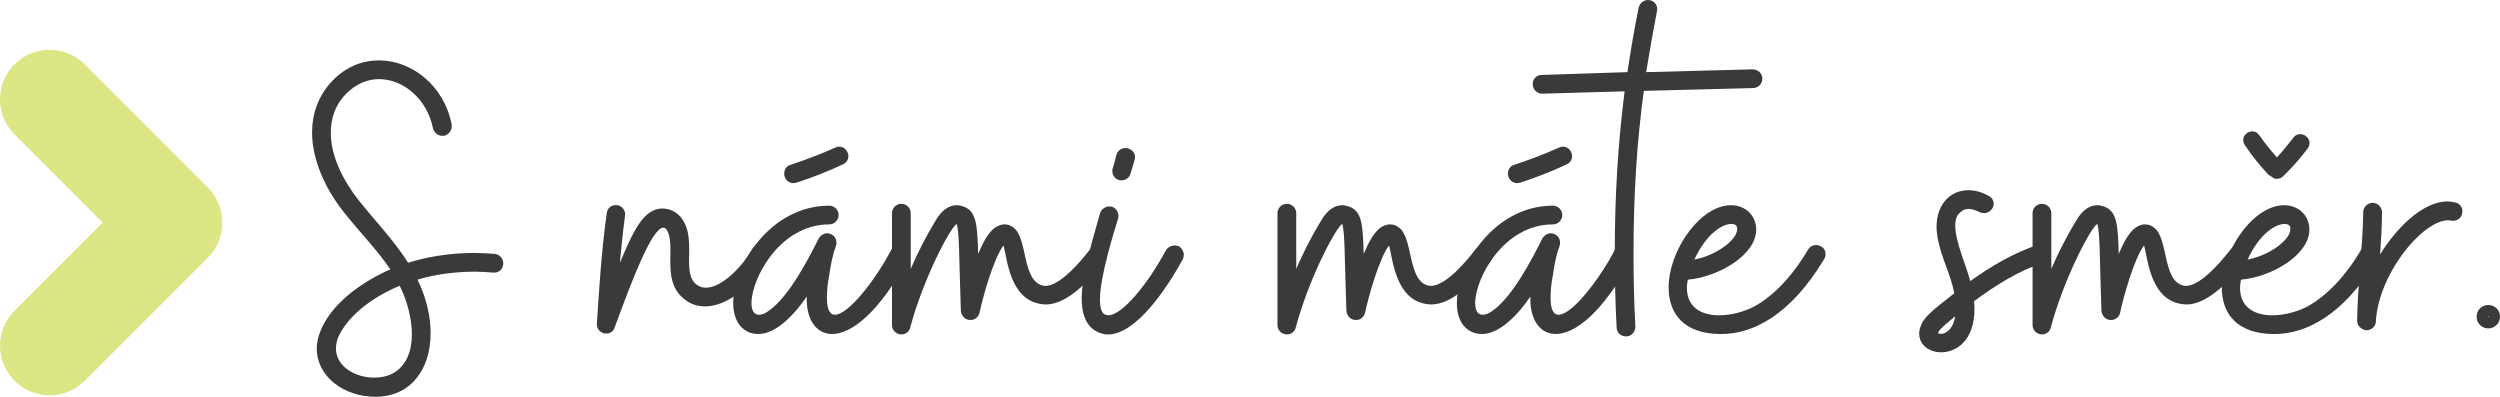 <?xml version="1.0" encoding="UTF-8"?>
<svg xmlns="http://www.w3.org/2000/svg" id="Vrstva_1" data-name="Vrstva 1" viewBox="0 0 830 131.74">
  <defs>
    <style>
      .cls-1 {
        fill: #bbcf0d;
        opacity: .5;
      }

      .cls-2 {
        fill: #3a3a39;
      }
    </style>
  </defs>
  <path class="cls-1" d="M69.01,85.53l-40.9,40.9c-6.43,6.43-16.85,6.43-23.28,0-6.43-6.43-6.43-16.85,0-23.28l29.26-29.26L4.82,44.63c-6.43-6.43-6.43-16.85,0-23.28,6.43-6.43,16.85-6.43,23.28,0l40.9,40.9c6.43,6.43,6.43,16.85,0,23.28"></path>
  <g>
    <path class="cls-2" d="M105.17,115.72c0-2.33.62-4.67,1.87-7.31,4.2-8.56,13.69-15.08,22.55-18.98-4.51-6.69-10.42-12.6-15.56-19.13-6.22-7.93-10.42-17.42-10.42-26.29,0-6.22,2.02-12.29,6.84-17.27,4.51-4.67,9.95-6.69,15.4-6.69,10.89,0,21.62,8.4,24.11,21.31v.62c0,1.4-.93,2.64-2.49,3.11h-.62c-1.4,0-2.64-.93-3.11-2.49-1.87-9.64-9.8-16.33-17.89-16.33-3.89,0-7.62,1.56-10.89,4.82-3.73,3.73-5.13,8.24-5.13,13.07,0,7.62,4.04,15.71,9.18,22.24,5.29,6.69,11.66,13.22,16.49,20.84,5.91-1.86,13.38-3.26,21.93-3.26,2.18,0,4.51.15,6.85.31,1.55.15,2.8,1.55,2.8,3.11,0,1.86-1.4,3.27-3.26,3.11-2.02-.15-4.2-.31-6.07-.31-7.47,0-14,1.09-19.13,2.64,2.96,6.07,4.35,12.29,4.35,17.74,0,11.98-6.53,21.15-18.35,21.15-10.42,0-19.45-6.69-19.45-16.02ZM136.75,111.06c0-5.44-1.71-11.51-4.05-16.18-7.62,3.12-16.33,8.87-20.07,16.34-.78,1.55-1.09,3.11-1.09,4.51,0,5.91,6.38,9.64,12.6,9.64,2.33,0,4.67-.46,6.53-1.55,4.35-2.49,6.07-7.47,6.07-12.76Z"></path>
    <path class="cls-2" d="M198.17,107.48c.62-9.95,1.55-24.73,3.27-36.71.16-1.71,1.71-2.95,3.42-2.64,1.71.15,2.96,1.87,2.64,3.58-.62,4.35-1.09,9.49-1.71,15.55,4.2-9.8,7.62-18.04,14.15-18.04,3.27,0,6.22,2.02,7.62,5.44,1.09,2.49,1.25,5.29,1.25,7.93,0,5.14-.62,9.95,2.8,12.14.93.62,1.87.78,2.8.78,5.44,0,12.29-7.46,15.24-12.6.47-1.09,1.56-1.55,2.49-1.55.62,0,1.25.15,1.71.46.93.46,1.55,1.56,1.55,2.64,0,.46-.16,1.09-.47,1.56-4.35,7.62-12.75,15.71-20.84,15.71-2.02,0-4.05-.46-5.91-1.71-6.53-4.2-5.6-11.35-5.6-17.27,0-2.18-.16-4.05-.78-5.6-.47-1.09-.93-1.56-1.56-1.56-3.73,0-10.27,16.95-16.17,33.13-.47,1.4-1.56,2.02-2.8,2.02-1.87,0-3.27-1.56-3.11-3.27Z"></path>
    <path class="cls-2" d="M243.42,100.64c0-12.6,12.44-32.36,31.89-32.36,1.71,0,3.11,1.4,3.11,3.11s-1.4,3.11-3.11,3.11c-16.49,0-25.82,18.04-25.82,26.13,0,2.33.78,3.88,2.49,3.88.93,0,2.18-.46,3.58-1.55,6.38-4.67,12.6-16.49,16.18-23.65.62-1.09,1.71-1.86,2.8-1.86,2.34,0,3.73,2.17,2.96,4.35-1.09,2.8-1.71,6.22-2.18,9.49-.62,3.11-.78,5.59-.78,7.62,0,4.04,1.09,5.59,2.64,5.59,4.51,0,13.53-11.66,18.67-21.46.62-1.09,1.71-1.56,2.8-1.56.47,0,.93,0,1.4.31,1.09.62,1.71,1.71,1.71,2.8,0,.47-.16.93-.31,1.41-9.8,18.2-18.98,24.89-25.2,24.89-5.44,0-8.71-5.14-8.4-12.45-3.89,5.76-10.11,12.45-16.02,12.45-1.56,0-3.11-.31-4.67-1.41-2.49-1.71-3.73-4.98-3.73-8.86ZM260.53,58.64c-.16-.31-.16-.62-.16-1.09,0-1.25.78-2.49,2.02-2.8,5.13-1.71,10.11-3.58,14.93-5.76.47-.16.93-.31,1.25-.31,1.24,0,2.33.78,2.8,1.87.16.46.31.93.31,1.24,0,1.25-.78,2.33-1.87,2.8-4.98,2.33-10.11,4.35-15.4,6.06-.31,0-.62.16-.93.16-1.4,0-2.64-.93-2.96-2.18Z"></path>
    <path class="cls-2" d="M296.14,107.95v-37.18c0-1.71,1.4-3.11,3.11-3.11s3.11,1.4,3.11,3.11v18.51c2.33-5.44,5.13-10.89,8.24-16.02,2.33-4.04,4.98-5.13,7-5.13.78,0,1.4.15,1.87.31,4.82,1.4,4.97,6.22,5.29,15.87,2.49-6.07,4.82-9.02,7.62-9.65.31-.16.78-.16,1.09-.16,1.09,0,2.02.31,2.8.93,5.13,3.26,2.8,18.2,10.27,19.44,2.02.31,6.69-.93,15.4-12.13.62-.78,1.56-1.25,2.49-1.25.62,0,1.4.31,1.86.78.78.62,1.25,1.56,1.25,2.49,0,.62-.16,1.25-.62,1.87-4.82,5.91-12.29,14.46-19.75,14.46-.62,0-1.09-.15-1.56-.15-10.43-1.56-11.2-15.09-12.45-19.45-3.42,4.51-7,17.73-7.93,22.24-.31,1.56-1.71,2.64-3.26,2.49-1.56,0-2.8-1.41-2.96-2.96-.62-17.42-.47-26.44-1.4-28.93-2.18,1.4-11.04,18.04-15.4,34.37-.31,1.4-1.56,2.33-2.96,2.33-1.71,0-3.11-1.4-3.11-3.11Z"></path>
    <path class="cls-2" d="M359.12,99.23c0-8.24,3.58-19.29,6.06-28.31.46-1.71,2.18-2.64,3.89-2.33,1.55.47,2.64,2.18,2.17,3.89-1.24,4.04-6.06,19.13-6.06,27.06,0,2.49.46,4.2,1.56,4.82.31.15.78.31,1.24.31,4.51,0,13.07-10.27,19.13-21.62.62-.93,1.71-1.56,2.96-1.56.46,0,.93.16,1.4.31.93.62,1.56,1.71,1.56,2.8,0,.47-.16.93-.31,1.41-4.98,9.17-15.4,25.04-24.89,25.04-1.4,0-2.8-.46-4.2-1.25-3.26-2.02-4.51-5.91-4.51-10.58ZM369.39,55.99c.46-1.55.93-3.11,1.24-4.51.47-1.55,1.72-2.33,2.96-2.33,1.87,0,3.74,1.55,3.12,3.89l-1.4,4.67c-.31,1.24-1.56,2.18-2.96,2.18-2.18,0-3.43-2.02-2.96-3.89Z"></path>
    <path class="cls-2" d="M424.12,107.95v-37.18c0-1.71,1.4-3.11,3.12-3.11s3.11,1.4,3.11,3.11v18.51c2.33-5.44,5.13-10.89,8.24-16.02,2.33-4.04,4.98-5.13,7-5.13.78,0,1.4.15,1.87.31,4.82,1.4,4.98,6.22,5.29,15.87,2.49-6.07,4.82-9.02,7.62-9.65.31-.16.78-.16,1.09-.16,1.09,0,2.02.31,2.8.93,5.14,3.26,2.8,18.2,10.27,19.44,2.02.31,6.69-.93,15.4-12.13.62-.78,1.55-1.25,2.49-1.25.62,0,1.4.31,1.87.78.78.62,1.25,1.56,1.25,2.49,0,.62-.16,1.25-.62,1.87-4.82,5.91-12.29,14.46-19.76,14.46-.62,0-1.09-.15-1.55-.15-10.43-1.56-11.2-15.09-12.45-19.45-3.42,4.51-7,17.73-7.93,22.24-.31,1.56-1.71,2.64-3.27,2.49-1.55,0-2.8-1.41-2.96-2.96-.62-17.42-.46-26.44-1.4-28.93-2.17,1.4-11.04,18.04-15.4,34.37-.31,1.4-1.56,2.33-2.96,2.33-1.72,0-3.12-1.4-3.12-3.11Z"></path>
    <path class="cls-2" d="M483.68,100.64c0-12.6,12.44-32.36,31.89-32.36,1.71,0,3.11,1.4,3.11,3.11s-1.4,3.11-3.11,3.11c-16.49,0-25.82,18.04-25.82,26.13,0,2.33.78,3.88,2.49,3.88.93,0,2.17-.46,3.58-1.55,6.38-4.67,12.6-16.49,16.17-23.65.62-1.09,1.71-1.86,2.8-1.86,2.33,0,3.73,2.17,2.96,4.35-1.09,2.8-1.72,6.22-2.18,9.49-.62,3.11-.78,5.59-.78,7.62,0,4.04,1.09,5.59,2.64,5.59,4.51,0,13.53-11.66,18.66-21.46.62-1.09,1.71-1.56,2.8-1.56.47,0,.93,0,1.41.31,1.09.62,1.71,1.71,1.71,2.8,0,.47-.16.93-.31,1.41-9.8,18.2-18.98,24.89-25.2,24.89-5.44,0-8.71-5.14-8.4-12.45-3.89,5.76-10.11,12.45-16.03,12.45-1.55,0-3.11-.31-4.67-1.41-2.49-1.71-3.73-4.98-3.73-8.86ZM500.8,58.64c-.16-.31-.16-.62-.16-1.09,0-1.25.78-2.49,2.02-2.8,5.14-1.71,10.11-3.58,14.93-5.76.47-.16.93-.31,1.25-.31,1.25,0,2.33.78,2.8,1.87.16.46.31.93.31,1.24,0,1.25-.78,2.33-1.86,2.8-4.98,2.33-10.11,4.35-15.4,6.06-.31,0-.62.16-.93.16-1.4,0-2.64-.93-2.95-2.18Z"></path>
    <path class="cls-2" d="M536.72,108.72c-.47-8.56-.62-16.8-.62-24.89,0-18.66,1.09-36.4,3.27-53.51l-27.38.78c-1.71,0-3.11-1.4-3.11-3.11v-.31c0-1.56,1.4-2.8,2.96-2.8l28.47-.93c1.09-7.31,2.33-14.46,3.73-21.46.46-1.56,1.71-2.49,3.11-2.49,2.02,0,3.43,1.87,2.96,3.73-1.25,6.53-2.49,13.38-3.58,20.22l35.31-.93c1.86,0,3.27,1.4,3.27,3.11s-1.41,3.11-3.12,3.11l-36.24.93c-2.33,17.11-3.42,34.84-3.42,53.66,0,7.93.15,16.18.62,24.58,0,1.71-1.25,3.27-2.96,3.27h-.16c-1.71,0-3.11-1.25-3.11-2.96Z"></path>
    <path class="cls-2" d="M553.98,95.5c0-7.62,4.04-16.49,9.95-22.24,3.89-3.73,7.62-5.13,10.73-5.13,4.98,0,8.4,3.58,8.4,8.09,0,8.4-12.45,15.71-22.71,16.64-.15.93-.31,1.87-.31,2.64,0,6.69,4.98,9.18,10.74,9.18,4.04,0,8.55-1.25,11.98-3.11,6.22-3.58,12.29-9.8,17.58-18.82.62-.93,1.55-1.4,2.64-1.4.46,0,1.09.15,1.55.46,1.09.46,1.56,1.56,1.56,2.64,0,.46-.15,1.09-.46,1.56-11.51,19.13-24.11,24.89-34.22,24.89-12.6,0-17.42-7-17.42-15.4ZM576.68,75.44c-.15-.78-.93-1.09-1.86-1.09-2.96,0-8.24,3.11-12.29,11.82,7.62-1.4,15.08-7.16,14.15-10.73Z"></path>
    <path class="cls-2" d="M648.83,97.37c-1.4-7-4.35-11.66-5.6-18.67-.15-1.24-.31-2.33-.31-3.26,0-7.93,4.82-12.29,10.58-12.29,2.18,0,4.51.62,6.69,1.87,1.09.47,1.72,1.55,1.72,2.64,0,.47-.16,1.09-.47,1.55-.62.93-1.56,1.55-2.8,1.55-.47,0-.93-.16-1.41-.31-1.55-.78-2.64-1.09-3.73-1.09-1.71,0-2.64,1.09-3.11,1.55-.93.93-1.25,2.33-1.25,4.05,0,5.29,3.73,13.38,4.98,18.36,7-4.98,14.31-9.33,22.71-12.14.3-.15.62-.15,1.09-.15,1.25,0,2.49.78,2.8,2.02.16.31.16.78.16,1.09,0,1.25-.78,2.49-2.18,2.96-8.56,2.8-16.18,7.62-23.33,12.91.15.93.15,1.86.15,2.64,0,10.27-5.91,14.31-11.04,14.31-3.89,0-7.31-2.33-7.31-6.22,0-.62.15-1.56.46-2.33.93-2.96,3.43-4.98,11.2-11.04ZM649.14,104.99c-3.58,2.96-5.44,4.51-5.75,5.6,1.09.78,4.82,0,5.75-5.6Z"></path>
    <path class="cls-2" d="M674.81,107.95v-37.18c0-1.71,1.4-3.11,3.11-3.11s3.12,1.4,3.12,3.11v18.51c2.33-5.44,5.13-10.89,8.24-16.02,2.33-4.04,4.98-5.13,7-5.13.78,0,1.4.15,1.86.31,4.82,1.4,4.98,6.22,5.29,15.87,2.49-6.07,4.82-9.02,7.62-9.65.31-.16.78-.16,1.09-.16,1.09,0,2.03.31,2.8.93,5.13,3.26,2.8,18.2,10.27,19.44,2.02.31,6.69-.93,15.4-12.13.62-.78,1.56-1.25,2.49-1.25.62,0,1.4.31,1.86.78.78.62,1.25,1.56,1.25,2.49,0,.62-.15,1.25-.62,1.87-4.82,5.91-12.29,14.46-19.75,14.46-.62,0-1.09-.15-1.56-.15-10.42-1.56-11.2-15.09-12.44-19.45-3.43,4.51-7.01,17.73-7.93,22.24-.31,1.56-1.72,2.64-3.27,2.49-1.56,0-2.8-1.41-2.96-2.96-.62-17.42-.46-26.44-1.4-28.93-2.18,1.4-11.05,18.04-15.4,34.37-.31,1.4-1.55,2.33-2.96,2.33-1.71,0-3.11-1.4-3.11-3.11Z"></path>
    <path class="cls-2" d="M737.63,95.5c0-7.62,4.04-16.49,9.95-22.24,3.89-3.73,7.62-5.13,10.73-5.13,4.98,0,8.4,3.58,8.4,8.09,0,8.4-12.45,15.71-22.71,16.64-.15.93-.31,1.87-.31,2.64,0,6.69,4.98,9.18,10.74,9.18,4.04,0,8.55-1.25,11.98-3.11,6.22-3.58,12.29-9.8,17.58-18.82.62-.93,1.55-1.4,2.64-1.4.46,0,1.09.15,1.55.46,1.09.46,1.56,1.56,1.56,2.64,0,.46-.15,1.09-.46,1.56-11.51,19.13-24.11,24.89-34.22,24.89-12.6,0-17.42-7-17.42-15.4ZM760.34,75.44c-.15-.78-.93-1.09-1.86-1.09-2.96,0-8.24,3.11-12.29,11.82,7.62-1.4,15.08-7.16,14.15-10.73Z"></path>
    <path class="cls-2" d="M782.57,106.55c.15-12.14,1.87-24.27,2.02-36.09,0-1.71,1.4-3.11,3.11-3.11s3.12,1.4,3.12,3.11c0,4.67-.31,9.48-.62,14,4.67-7.62,13.53-17.58,22.39-17.58.78,0,1.72.16,2.49.31,1.71.31,2.8,2.02,2.33,3.73-.31,1.71-2.02,2.64-3.58,2.33-8.09-1.71-24.1,16.8-25.04,33.44,0,1.56-1.4,2.96-3.12,2.96-1.71-.16-3.11-1.56-3.11-3.11Z"></path>
    <path class="cls-2" d="M822.23,105.14c0-2.17,1.71-3.88,3.89-3.88s3.88,1.71,3.88,3.88-1.71,3.89-3.88,3.89-3.89-1.71-3.89-3.89ZM826.27,105.14l-.15-.15-.16.15c0,.16.16.16.16.16,0,0,.15,0,.15-.16Z"></path>
  </g>
  <path class="cls-2" d="M765.57,45.21c-.23-.25-.51-.35-.92-.5-1.1-.4-2.47-.11-3.15.9-2.45,3.09-3.58,4.51-5.56,6.63-2.28-2.58-3.45-3.99-5.9-7.4-.31-.35-.62-.69-.88-.84-1.02-.59-2.28-.47-3.18.21-.35.31-.7.62-.85.88-.59,1.02-.46,2.29.21,3.19,2.98,4.28,4.03,5.57,7.56,9.49.25.14.43.43.69.58.1.06.21.02.31.06.03.03.03.08.06.11.37.29.73.58,1.01.69,1.1.4,2.33.06,3.1-.76,3.7-3.68,4.79-4.93,8.04-9.1.1-.27.35-.5.45-.78.45-1.25.03-2.66-.99-3.34Z"></path>
</svg>
